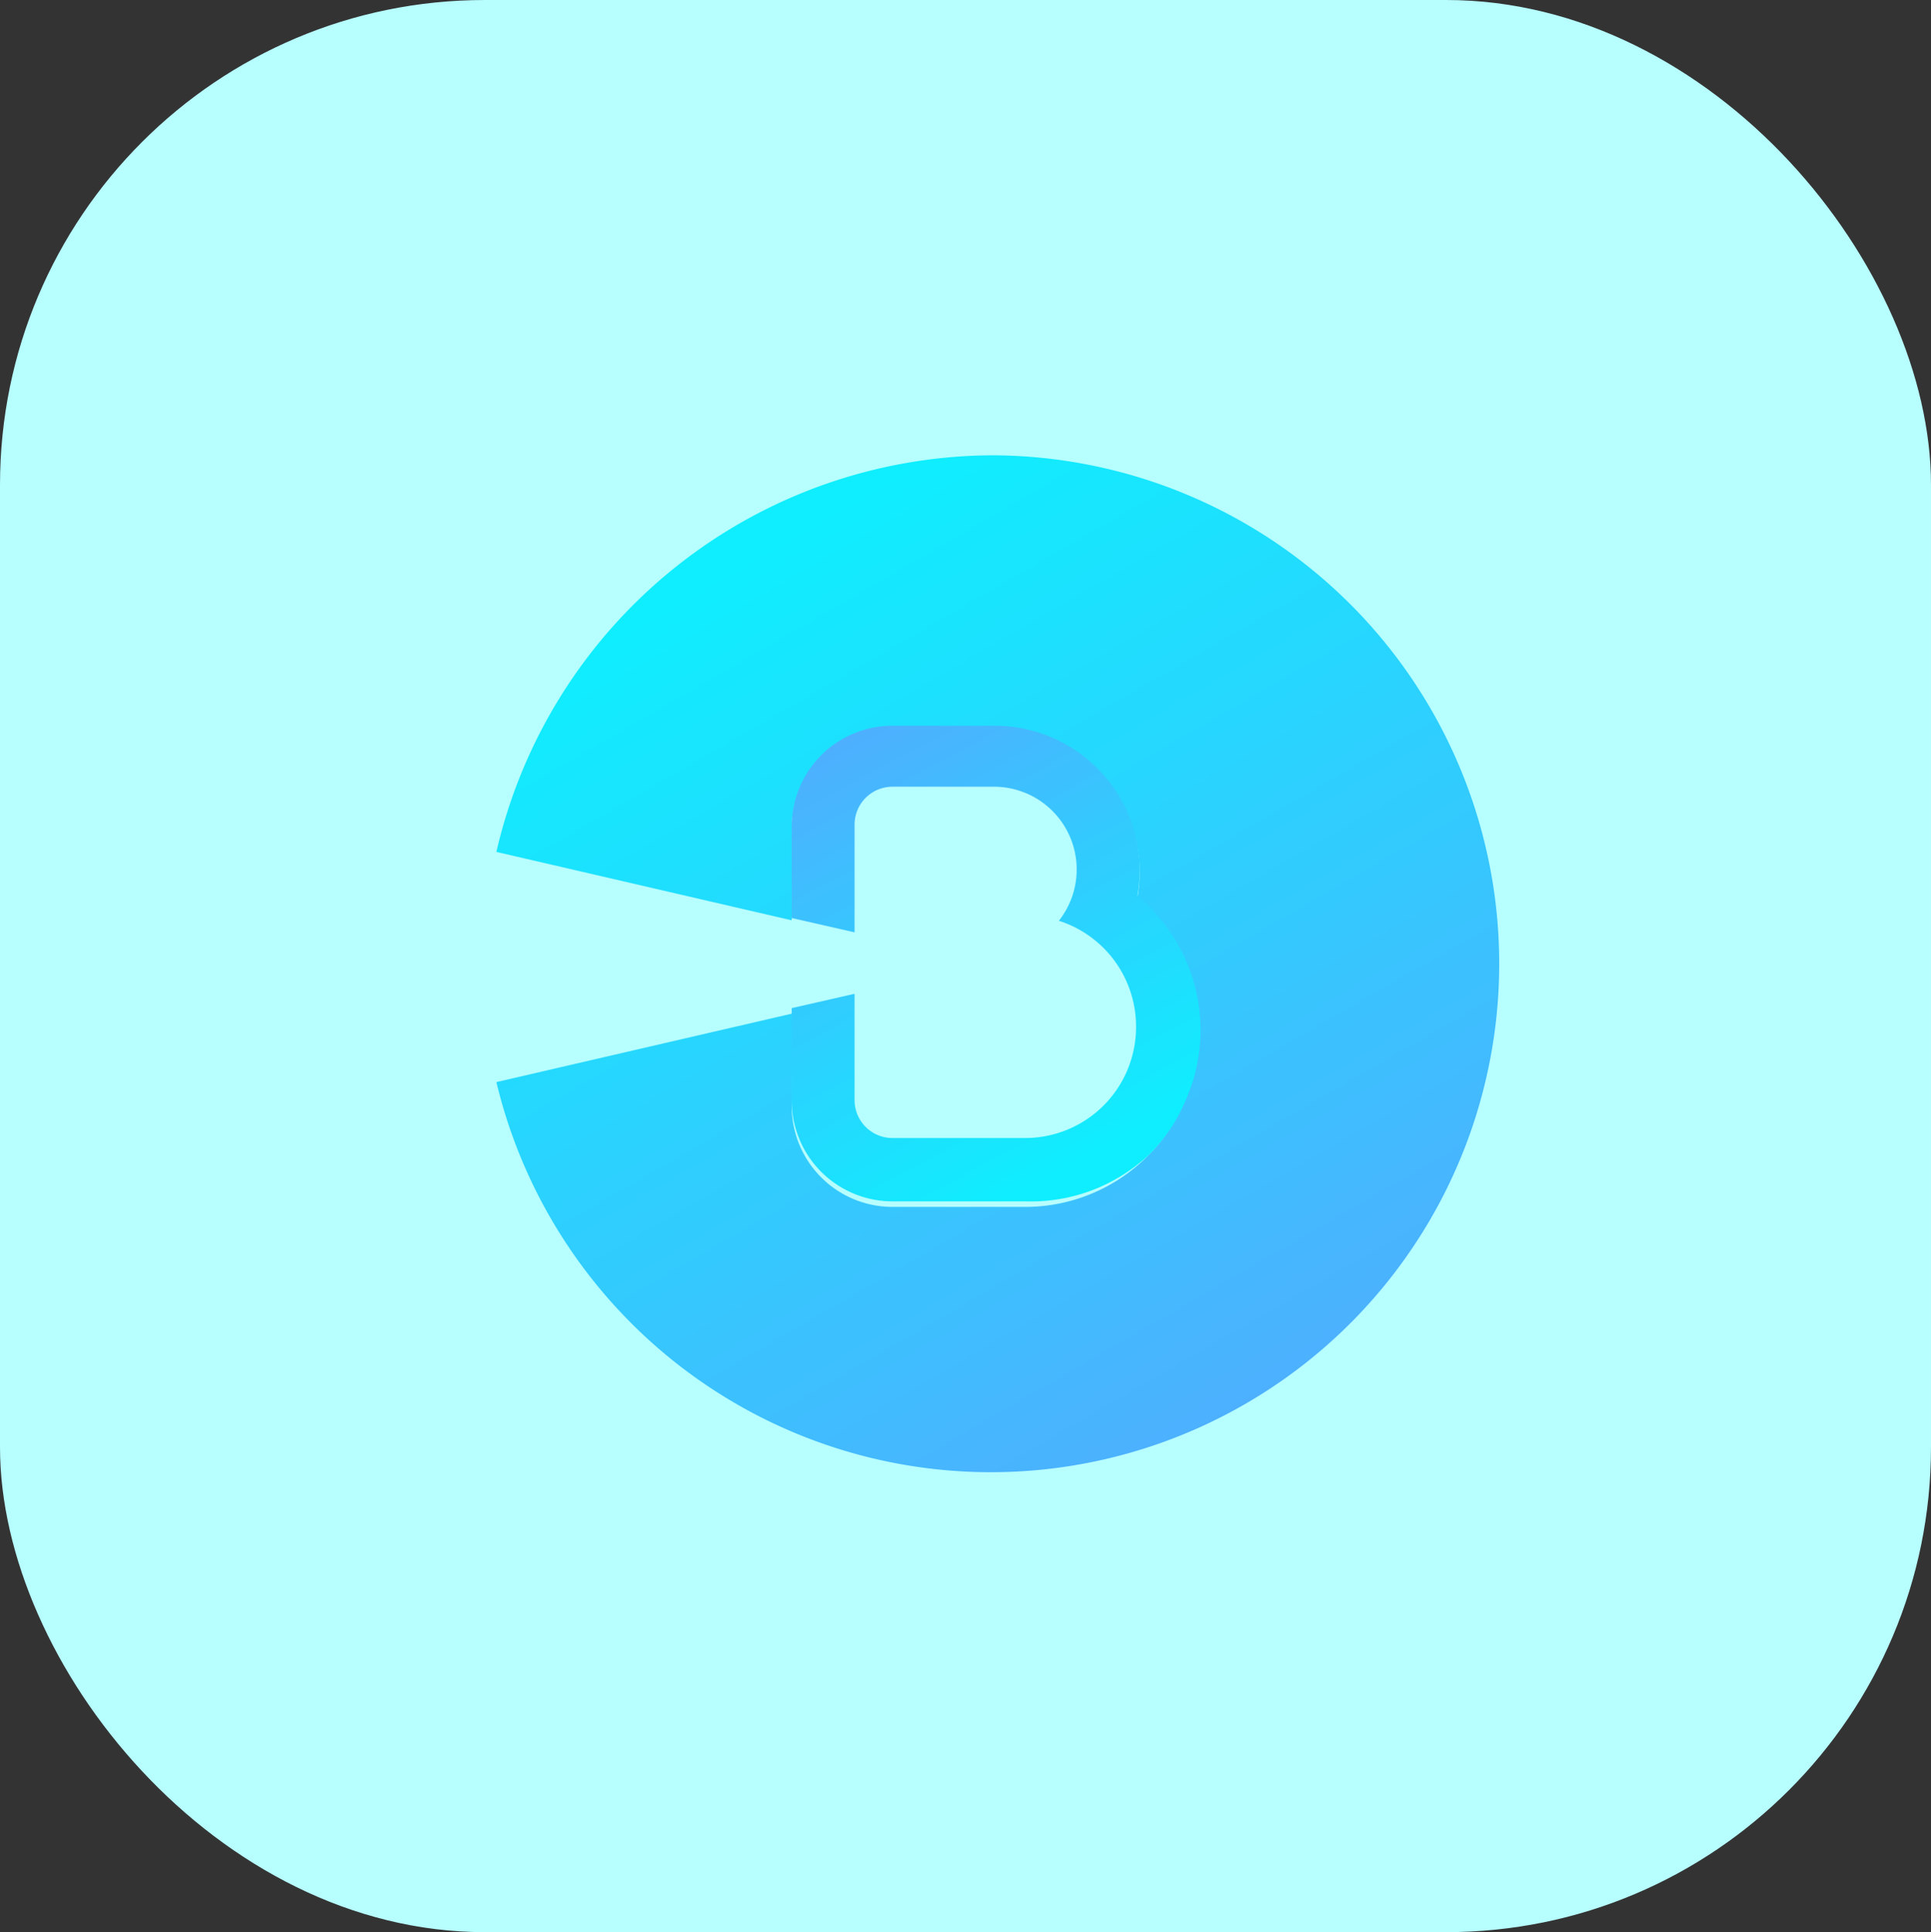 <svg id="图层_1" data-name="图层 1" xmlns="http://www.w3.org/2000/svg" xmlns:xlink="http://www.w3.org/1999/xlink" viewBox="0 0 41.78 41.8"><rect x="0" y="0" width="41.78" height="41.8" fill="#333333" stroke="none"/><defs><style>.cls-1{fill:#b7feff;}.cls-2{fill:url(#未命名的渐变_12);}.cls-3{fill:url(#未命名的渐变_12-2);}</style><linearGradient id="未命名的渐变_12" x1="27.19" y1="30.72" x2="16.33" y2="11.95" gradientUnits="userSpaceOnUse"><stop offset="0" stop-color="#4eaffe"/><stop offset="1" stop-color="#0feefe"/></linearGradient><linearGradient id="未命名的渐变_12-2" x1="18.12" y1="16.06" x2="23.04" y2="25.3" xlink:href="#未命名的渐变_12"/></defs><title>RipAnyBlu-ray-Logo</title><rect id="_路径_" data-name="&lt;路径&gt;" class="cls-1" width="41.78" height="41.8" rx="10.49" ry="10.49"/><path class="cls-2" d="M21.51,9.85a11.06,11.06,0,0,0-10.77,8.58l6.39,1.48v-.05h0V17.92a2.18,2.18,0,0,1,2.17-2.18h2.21a3.14,3.14,0,0,1,3.15,3.15,3.27,3.27,0,0,1-.05.53,3.47,3.47,0,0,1,.59.62,3.75,3.75,0,0,1,.45,3.72A3.59,3.59,0,0,1,24.84,25a3.73,3.73,0,0,1-2.66,1.11H19.3a2.18,2.18,0,0,1-2.17-2.18v-2l-6.39,1.48A11,11,0,1,0,21.51,9.85Z"/><path class="cls-3" d="M25.2,20a3.47,3.47,0,0,0-.59-.62,3.27,3.27,0,0,0,.05-.53,3.14,3.14,0,0,0-3.15-3.15H19.3a2.18,2.18,0,0,0-2.17,2.18v1.93h0v.05l1.36.31v-.33h0v-2a.82.82,0,0,1,.81-.82h2.21a1.79,1.79,0,0,1,1.4,2.9,2.4,2.4,0,0,1,1.67,2.29h0a2.4,2.4,0,0,1-2.4,2.41H19.3a.82.82,0,0,1-.81-.82v-2.3l-1.36.31v2a2.18,2.18,0,0,0,2.17,2.18h2.88A3.73,3.73,0,0,0,24.84,25a3.59,3.59,0,0,0,.81-1.19A3.75,3.75,0,0,0,25.2,20Z"/></svg>